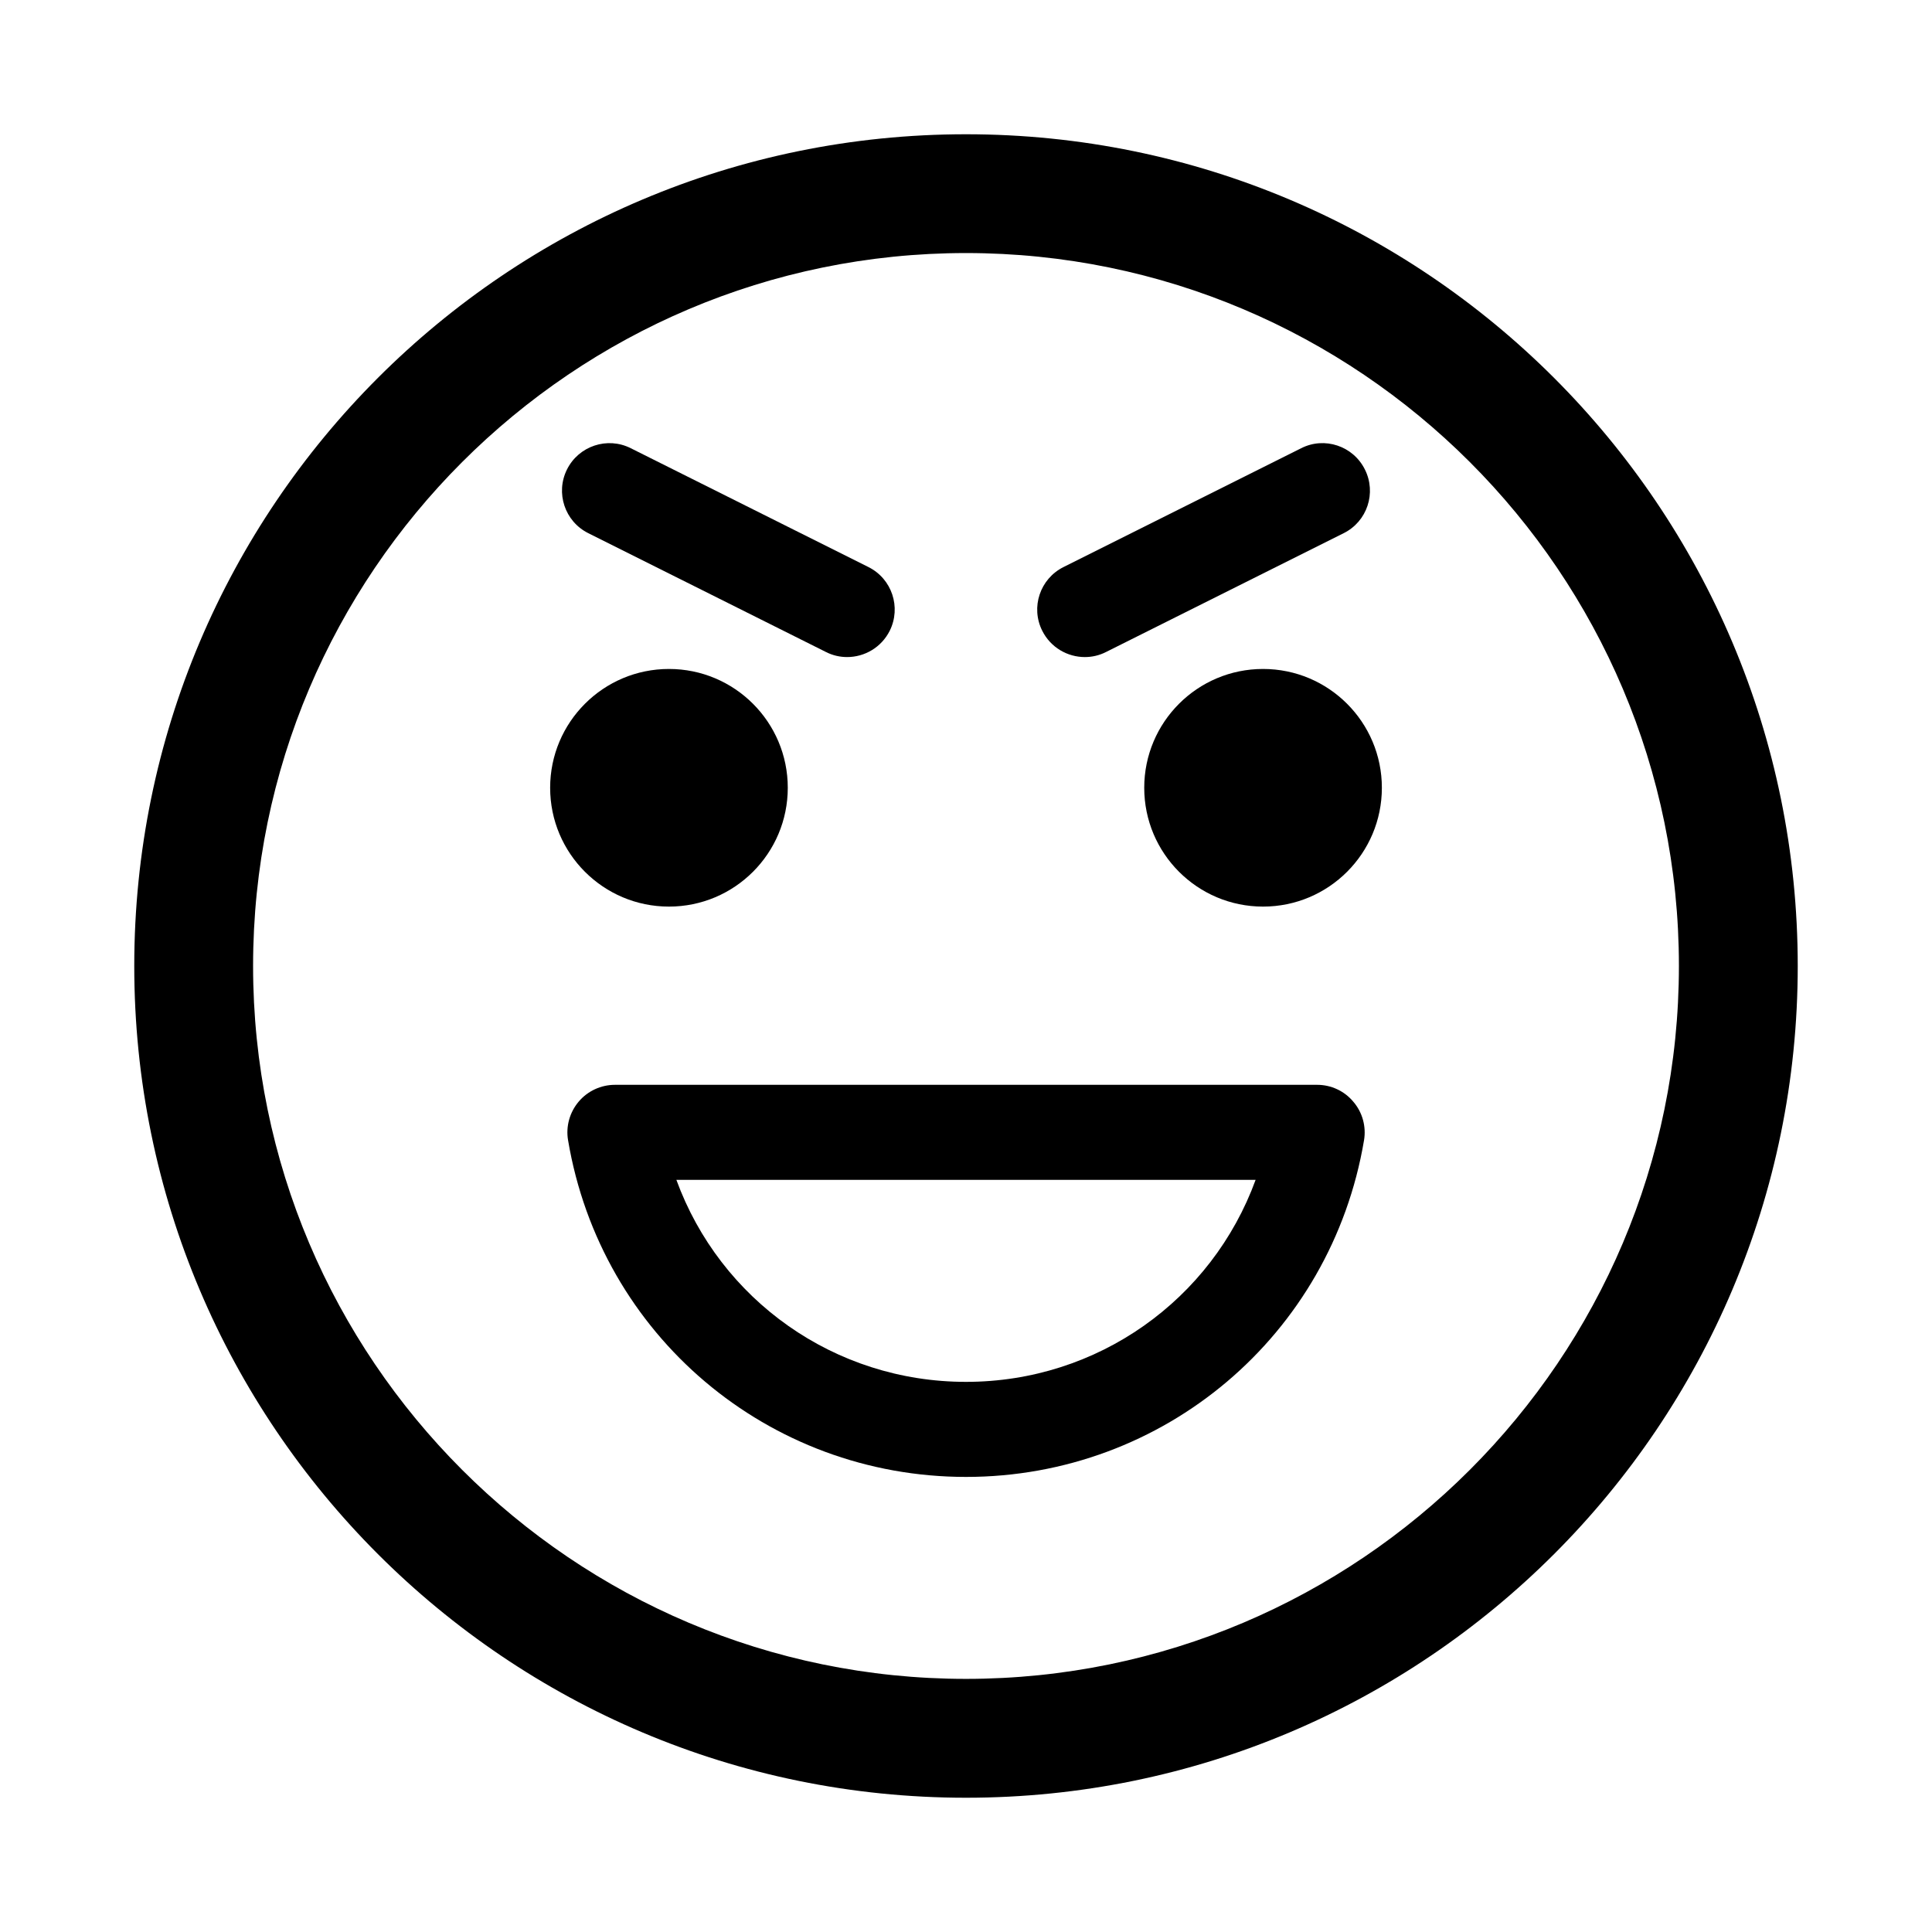 <?xml version="1.0" encoding="UTF-8"?>
<!-- Uploaded to: SVG Repo, www.svgrepo.com, Generator: SVG Repo Mixer Tools -->
<svg fill="#000000" width="800px" height="800px" version="1.1" viewBox="144 144 512 512" xmlns="http://www.w3.org/2000/svg">
 <g>
  <path d="m431.5 318.13c1.891 0 3.809-0.426 5.606-1.34l62.977-31.488c6.234-3.102 8.754-10.676 5.621-16.895-3.102-6.234-10.707-8.77-16.879-5.621l-62.977 31.488c-6.234 3.102-8.77 10.676-5.637 16.895 2.219 4.41 6.66 6.961 11.289 6.961z"/>
  <path d="m299.91 285.3 62.977 31.488c1.793 0.914 3.715 1.34 5.606 1.34 4.629 0 9.07-2.551 11.289-6.957 3.102-6.234 0.582-13.793-5.637-16.895l-62.977-31.488c-6.219-3.148-13.809-0.598-16.91 5.621-3.102 6.215-0.582 13.789 5.652 16.891z"/>
  <path d="m352.77 352.77c0 17.391-14.098 31.488-31.488 31.488s-31.488-14.098-31.488-31.488 14.098-31.488 31.488-31.488 31.488 14.098 31.488 31.488"/>
  <path d="m510.21 352.77c0 17.391-14.098 31.488-31.488 31.488s-31.488-14.098-31.488-31.488 14.098-31.488 31.488-31.488 31.488 14.098 31.488 31.488"/>
  <path d="m493.05 431.49h-186.09c-3.699 0-7.227 1.637-9.605 4.457-2.394 2.832-3.434 6.582-2.816 10.203 8.688 51.73 53.039 89.25 105.47 89.25 52.426 0 96.762-37.52 105.47-89.207 0.613-3.637-0.41-7.414-2.832-10.219-2.363-2.848-5.875-4.484-9.59-4.484zm-93.047 78.719c-34.922 0-65.164-21.773-76.754-53.531h153.5c-11.586 31.758-41.832 53.531-76.75 53.531z"/>
  <path d="m400 179.58c-121.72 0-220.42 98.699-220.42 220.42 0 121.7 98.699 220.42 220.42 220.42 121.7 0 220.42-98.715 220.42-220.42-0.004-121.72-98.719-220.42-220.42-220.42zm0 409.34c-104.18 0-188.93-84.75-188.93-188.93 0-104.18 84.75-188.93 188.93-188.93s188.93 84.75 188.93 188.93c-0.004 104.18-84.754 188.93-188.93 188.93z"/>
 </g>
</svg>